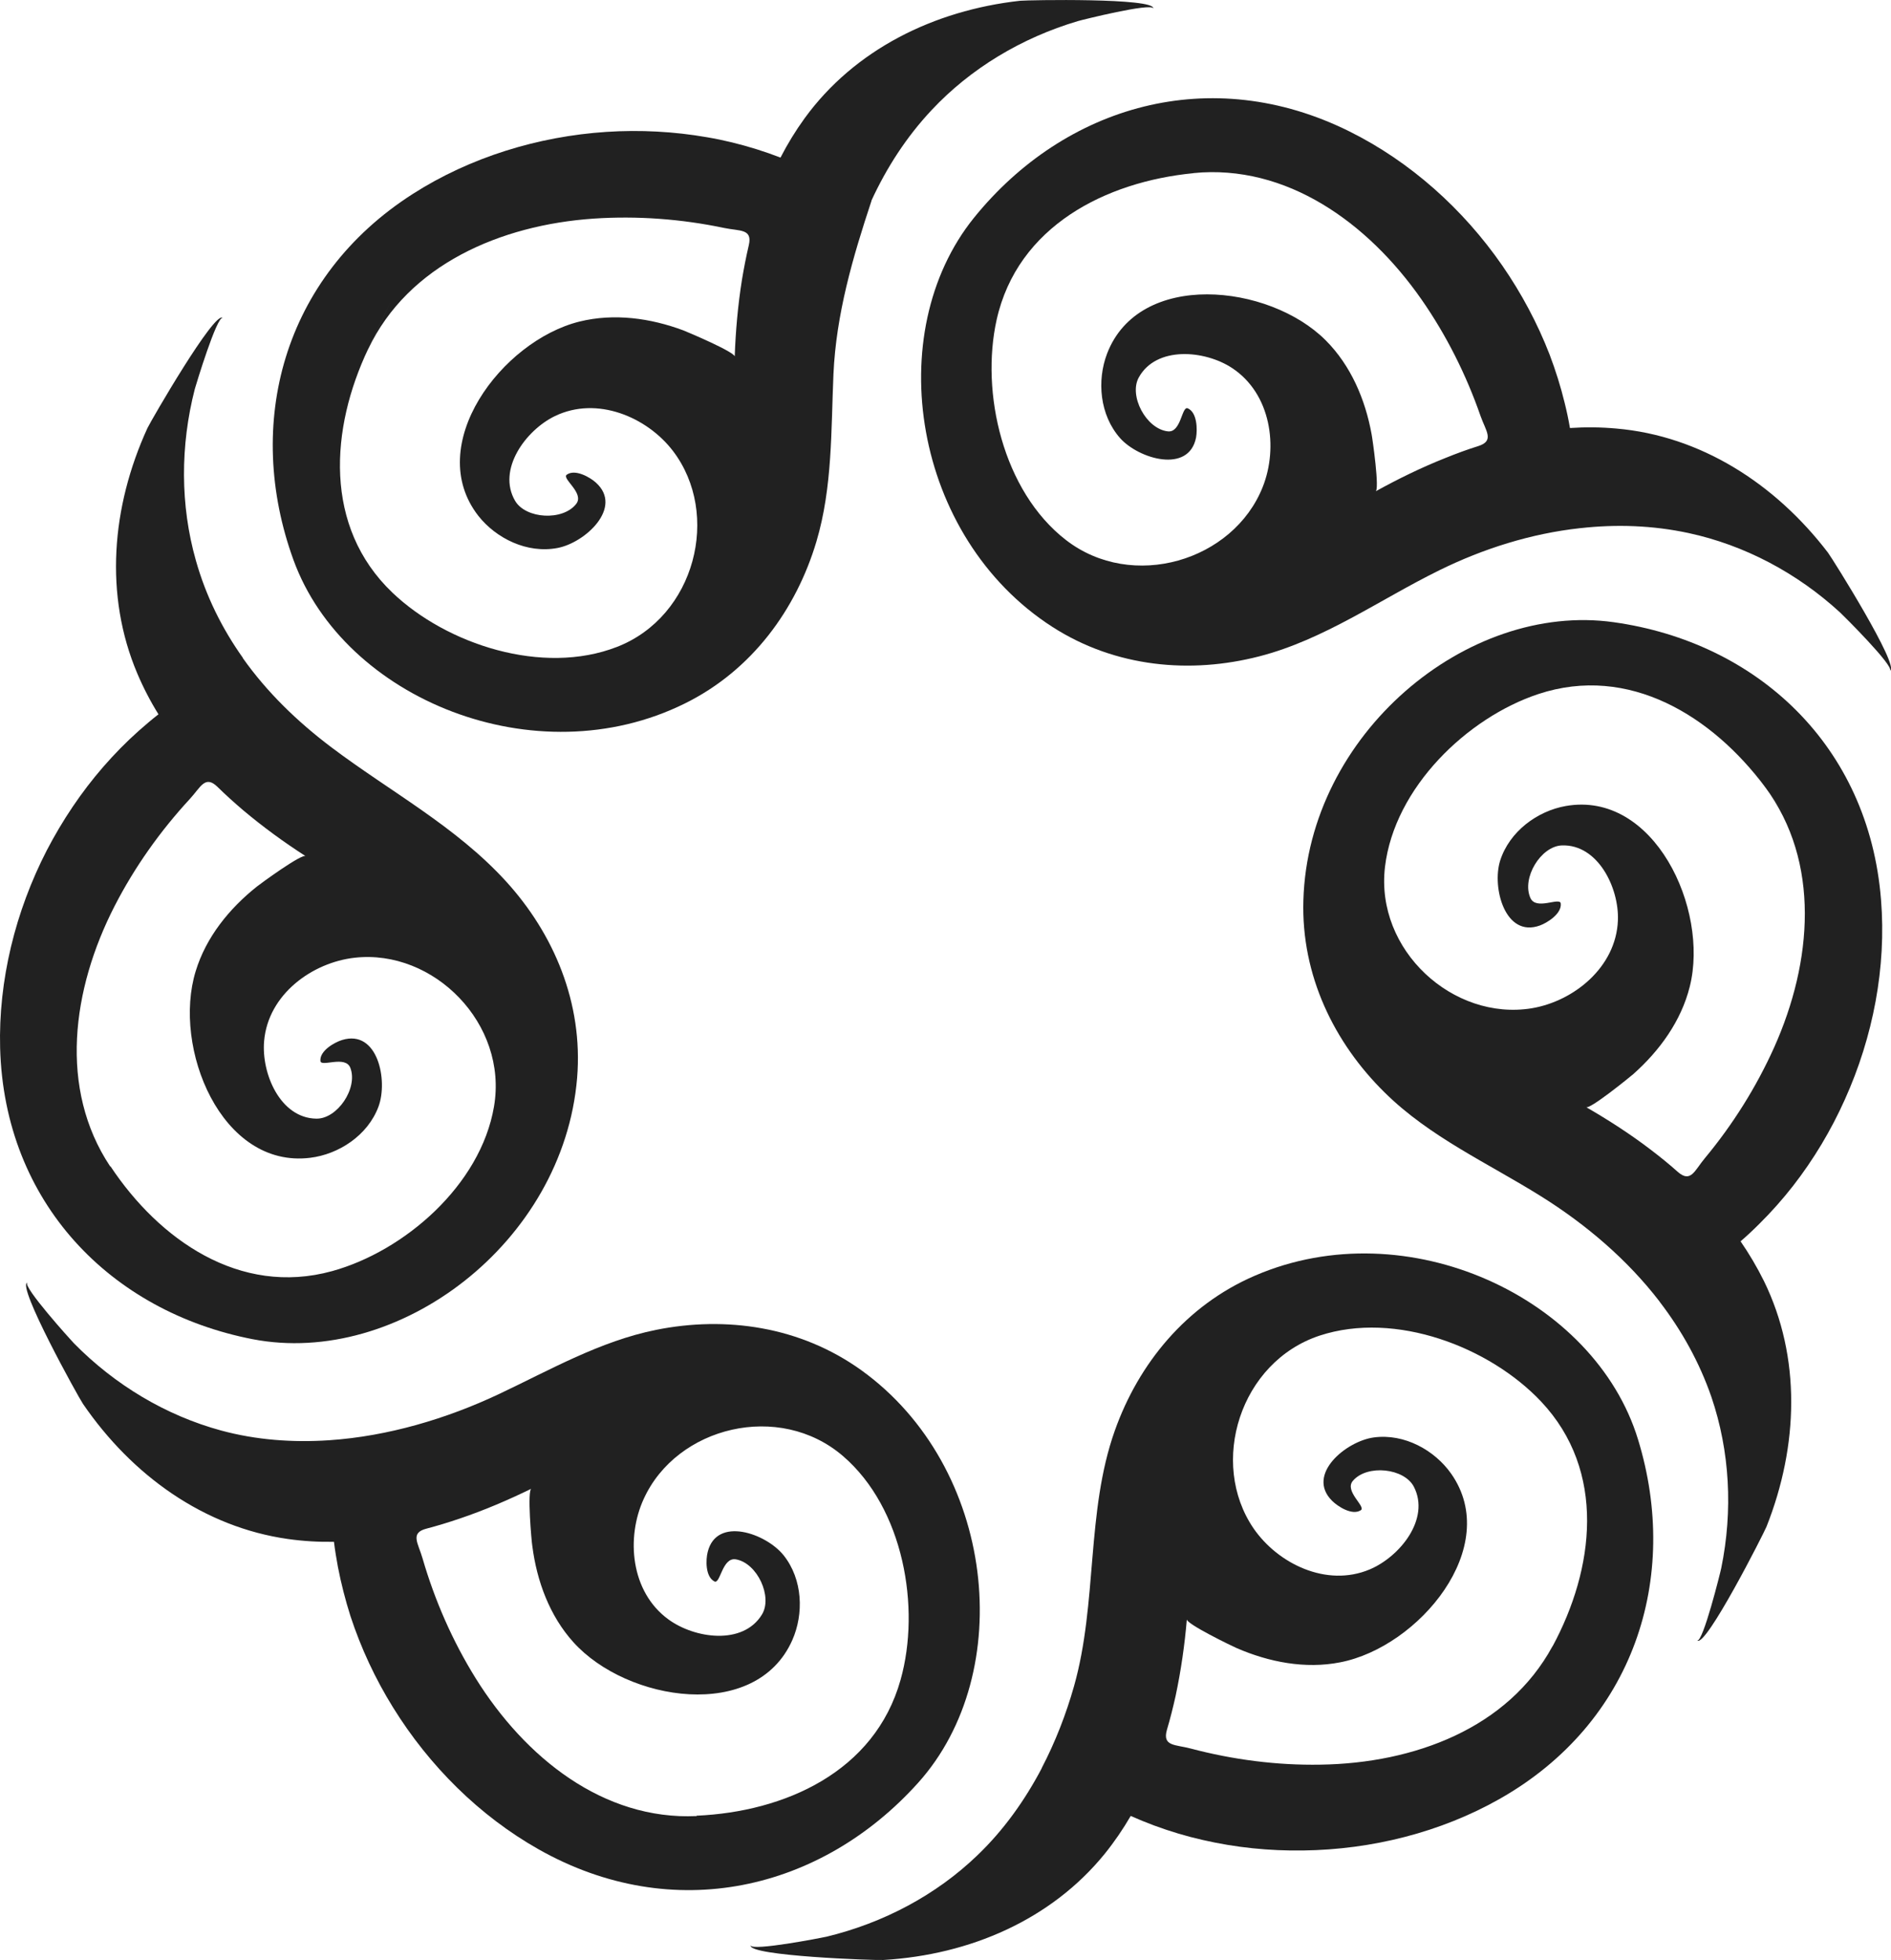 <svg xmlns="http://www.w3.org/2000/svg" id="Layer_2" data-name="Layer 2" viewBox="0 0 147.84 153.22"><defs><style>      .cls-1 {        fill: #212121;        stroke-width: 0px;      }    </style></defs><g id="Layer_1-2" data-name="Layer 1"><path class="cls-1" d="m129.75,101.76c1.72,2.24,3.11,4.73,4.05,7.45,1.44,4.23,1.69,8.88.77,13.37-.07.35-1.42,5.78-1.88,5.67.67.55,5.19-8.35,5.42-8.91,2.5-6.32,2.71-13.24-.2-19.19-.54-1.09-1.15-2.12-1.83-3.11.5-.43.99-.89,1.46-1.36.94-.93,1.82-1.92,2.64-2.97,1.61-2.07,2.97-4.34,4.05-6.75,2.21-4.9,3.26-10.35,2.83-15.63-.96-12.06-9.7-20.12-20.9-21.69-11.48-1.61-23.88,8.76-24.26,21.73-.18,5.87,2.41,11.16,6.36,15.04,3.52,3.48,8.08,5.52,12.22,8.11,3.52,2.2,6.75,4.95,9.27,8.23m8.25-40.22c4.34,5.85,3.7,13.66.71,20.34-1.4,3.12-3.25,6.06-5.43,8.68-.8.96-1.09,1.95-2.11,1.06-.68-.61-1.39-1.18-2.11-1.73-1.61-1.23-3.32-2.33-5.07-3.34.22.28,3.48-2.38,3.7-2.57,2.05-1.82,3.75-4.15,4.42-6.85,1.52-6.08-2.8-15.33-9.7-14.11-2.21.39-4.4,1.98-5.13,4.28-.65,2.09.39,6.05,3.11,5.06.58-.21,1.73-.93,1.63-1.73-.08-.51-1.93.57-2.37-.42-.7-1.56.81-4.04,2.45-4.11,2.82-.11,4.49,3.31,4.39,5.86-.14,3.66-3.45,6.32-6.73,6.87-6.14,1.01-12.25-4.53-11.48-11.05.74-6.21,6.44-11.67,11.98-13.51,7.12-2.36,13.64,1.77,17.74,7.27,7.19,9.69-4.51-6.07,0,0"></path><path class="cls-1" d="m123.54,41.29c2.82-.32,5.67-.22,8.47.38,4.37.94,8.49,3.12,11.86,6.22.27.25,4.23,4.19,3.89,4.54.81-.29-4.49-8.75-4.85-9.23-4.13-5.4-9.96-9.13-16.55-9.7-1.22-.11-2.41-.12-3.62-.04-.11-.65-.25-1.31-.41-1.95-.31-1.28-.71-2.55-1.18-3.79-.95-2.45-2.2-4.79-3.7-6.96-3.06-4.42-7.19-8.12-11.94-10.48-10.83-5.39-22.25-2.05-29.36,6.74-7.28,9.01-4.78,24.98,6.13,31.99,4.95,3.18,10.82,3.68,16.17,2.3,5.09-1.31,9.42-4.44,14.08-6.73,3.43-1.69,7.17-2.87,10.99-3.29m-30.21-27.76c7.25-.71,13.62,3.86,17.81,9.86,1.96,2.81,3.51,5.91,4.63,9.13.41,1.17,1.11,1.94-.17,2.35-.87.27-1.73.59-2.57.93-1.89.75-3.71,1.64-5.48,2.62.36-.04-.24-4.21-.3-4.49-.49-2.7-1.62-5.36-3.59-7.33-4.43-4.43-14.59-5.49-17.09,1.05-.8,2.1-.58,4.79,1.02,6.6,1.45,1.63,5.38,2.8,5.94-.05.11-.62.09-1.96-.65-2.28-.48-.2-.51,1.94-1.57,1.8-1.69-.2-3.05-2.78-2.26-4.21,1.36-2.47,5.14-2.15,7.28-.75,3.07,2.01,3.64,6.22,2.41,9.31-2.29,5.78-10.19,8.17-15.39,4.14-4.93-3.82-6.68-11.52-5.41-17.22,1.64-7.32,8.54-10.78,15.37-11.45,12.01-1.17-7.53.73,0,0"></path><path class="cls-1" d="m68.13,15.68c1.18-2.56,2.73-4.97,4.7-7.07,3.05-3.26,7.05-5.66,11.44-6.96.34-.1,5.76-1.45,5.89-.99.16-.84-9.8-.66-10.41-.6-6.75.75-12.95,3.83-16.84,9.18-.71.98-1.34,2.01-1.89,3.08-.62-.24-1.25-.46-1.89-.66-1.26-.39-2.54-.71-3.85-.93-2.58-.45-5.23-.59-7.86-.42-5.36.35-10.67,1.99-15.13,4.84-10.2,6.51-13.21,18.02-9.34,28.64,3.97,10.89,18.95,16.96,30.58,11.21,5.27-2.6,8.72-7.37,10.3-12.67,1.26-4.24,1.14-8.71,1.33-13.08.21-4.69,1.51-9.14,2.98-13.57m-39.35,11.6c3.13-6.58,10.33-9.69,17.62-10.19,3.41-.23,6.87.03,10.2.73,1.23.26,2.24.04,1.93,1.36-.21.89-.38,1.78-.53,2.67-.32,2-.5,4.03-.57,6.05.15-.33-3.73-1.96-4.01-2.07-2.57-.96-5.42-1.36-8.13-.69-6.08,1.51-12.21,9.67-7.9,15.19,1.39,1.76,3.81,2.96,6.18,2.51,2.16-.4,5.17-3.17,3.01-5.11-.46-.42-1.63-1.09-2.28-.62-.42.3,1.4,1.43.74,2.28-1.04,1.35-3.95,1.18-4.78-.24-1.42-2.43.82-5.51,3.11-6.62,3.3-1.6,7.21.08,9.23,2.72,3.77,4.94,1.75,12.94-4.37,15.32-5.83,2.27-13.32-.2-17.55-4.23-5.43-5.17-4.85-12.88-1.9-19.07,5.18-10.9-3.24,6.83,0,0"></path><path class="cls-1" d="m18.99,51.43c-1.62-2.28-2.89-4.82-3.68-7.63-1.22-4.3-1.22-8.96-.08-13.39.1-.35,1.72-5.7,2.18-5.56-.63-.58-5.62,8.06-5.88,8.61-2.83,6.18-3.38,13.08-.8,19.18.47,1.11,1.03,2.19,1.66,3.2-.52.4-1.03.84-1.53,1.28-.99.88-1.92,1.83-2.79,2.83-1.72,1.98-3.19,4.18-4.41,6.52C1.2,71.25-.13,76.64.01,81.93c.33,12.09,8.64,20.6,19.74,22.76,11.38,2.2,24.3-7.51,25.37-20.43.48-5.86-1.83-11.27-5.56-15.36-3.91-4.29-9.06-7.02-13.64-10.47-2.68-2.02-5.06-4.33-6.94-6.99m-10.37,39.74c-4.03-6.07-2.99-13.84.35-20.35,1.56-3.04,3.57-5.87,5.88-8.37.85-.92,1.19-1.89,2.16-.95.65.64,1.32,1.24,2.01,1.83,1.56,1.31,3.19,2.5,4.9,3.6-.22-.3-3.61,2.19-3.83,2.37-2.15,1.71-3.97,3.95-4.78,6.61-1.84,5.98,1.99,15.45,8.95,14.59,2.22-.27,4.5-1.74,5.34-4,.76-2.05-.06-6.06-2.84-5.21-.59.18-1.77.84-1.7,1.64.04.51,1.95-.47,2.34.54.61,1.59-1.02,4-2.66,3.97-2.82-.04-4.31-3.53-4.08-6.08.32-3.65,3.77-6.13,7.08-6.5,6.18-.69,12,5.17,10.89,11.64-1.05,6.16-7.03,11.31-12.66,12.86-7.23,1.99-13.53-2.48-17.32-8.19-6.68-10.06,4.18,6.3,0,0"></path><path class="cls-1" d="m25.73,112.59c-2.85.19-5.71-.02-8.44-.76-4.31-1.17-8.31-3.56-11.52-6.83-.25-.26-3.99-4.4-3.64-4.73-.82.25,4.01,8.97,4.36,9.48,3.84,5.6,9.46,9.63,16.02,10.56,1.2.17,2.4.24,3.6.22.08.66.19,1.32.31,1.97.25,1.29.58,2.58.98,3.84.82,2.5,1.94,4.9,3.33,7.14,2.83,4.57,6.76,8.48,11.38,11.09,10.53,5.95,22.11,3.21,29.67-5.2,7.75-8.62,6.08-24.69-4.45-32.26-4.78-3.43-10.6-4.24-16.03-3.15-4.38.88-8.29,3.13-12.29,5.02-4.07,1.92-8.67,3.3-13.28,3.61m28.73,29.38c-7.29.33-13.4-4.56-17.27-10.77-1.81-2.91-3.2-6.09-4.15-9.36-.34-1.2-1.01-2,.3-2.34.88-.23,1.76-.5,2.61-.79,1.92-.65,3.79-1.45,5.61-2.34-.37.03,0,4.22.06,4.51.35,2.71,1.34,5.43,3.21,7.5,4.19,4.65,14.27,6.25,17.11-.16.91-2.05.83-4.75-.68-6.64-1.37-1.71-5.23-3.07-5.93-.26-.16.61-.19,1.95.53,2.31.46.22.6-1.91,1.67-1.73,1.68.29,2.9,2.94,2.03,4.33-1.48,2.4-5.25,1.87-7.31.36-2.96-2.16-3.31-6.4-1.92-9.42,2.58-5.66,10.6-7.63,15.58-3.34,4.74,4.08,6.08,11.86,4.5,17.48-2.02,7.23-9.1,10.33-15.94,10.63-12.06.54,7.55-.34,0,0"></path><path class="cls-1" d="m81.45,138.22c-1.33,2.53-3,4.87-5.04,6.82-3.22,3.1-7.33,5.28-11.79,6.36-.35.08-5.84,1.15-5.93.68-.21.83,9.76,1.18,10.37,1.14,6.78-.4,13.12-3.15,17.3-8.29.76-.94,1.44-1.94,2.04-2.97.61.27,1.22.52,1.84.75,1.25.46,2.51.84,3.8,1.13,2.56.59,5.2.86,7.84.82,5.37-.07,10.75-1.42,15.36-4.03,10.52-5.96,14.14-17.3,10.82-28.11-3.39-11.08-18.04-17.93-29.94-12.8-5.4,2.32-9.11,6.9-10.96,12.11-2.26,6.35-1.35,13.46-3.19,19.98-.62,2.19-1.46,4.36-2.53,6.41m39.93-9.52c-3.47,6.41-10.81,9.14-18.13,9.25-3.42.06-6.86-.39-10.15-1.26-1.2-.32-2.23-.16-1.86-1.46.26-.87.48-1.76.68-2.65.42-1.98.71-3.99.88-6.01-.16.33,3.63,2.16,3.9,2.27,2.51,1.09,5.35,1.65,8.09,1.11,6.14-1.19,12.7-9.02,8.67-14.75-1.29-1.83-3.65-3.15-6.04-2.83-2.17.29-5.33,2.9-3.27,4.95.44.44,1.57,1.18,2.25.74.43-.28-1.33-1.5-.61-2.31,1.12-1.29,4.01-.98,4.76.48,1.29,2.51-1.1,5.47-3.46,6.46-3.38,1.42-7.18-.46-9.07-3.2-3.51-5.13-1.07-13.02,5.16-15.08,5.94-1.95,13.3.9,17.31,5.15,5.14,5.45,4.16,13.11.9,19.14-5.75,10.61,3.6-6.65,0,0"></path></g></svg>